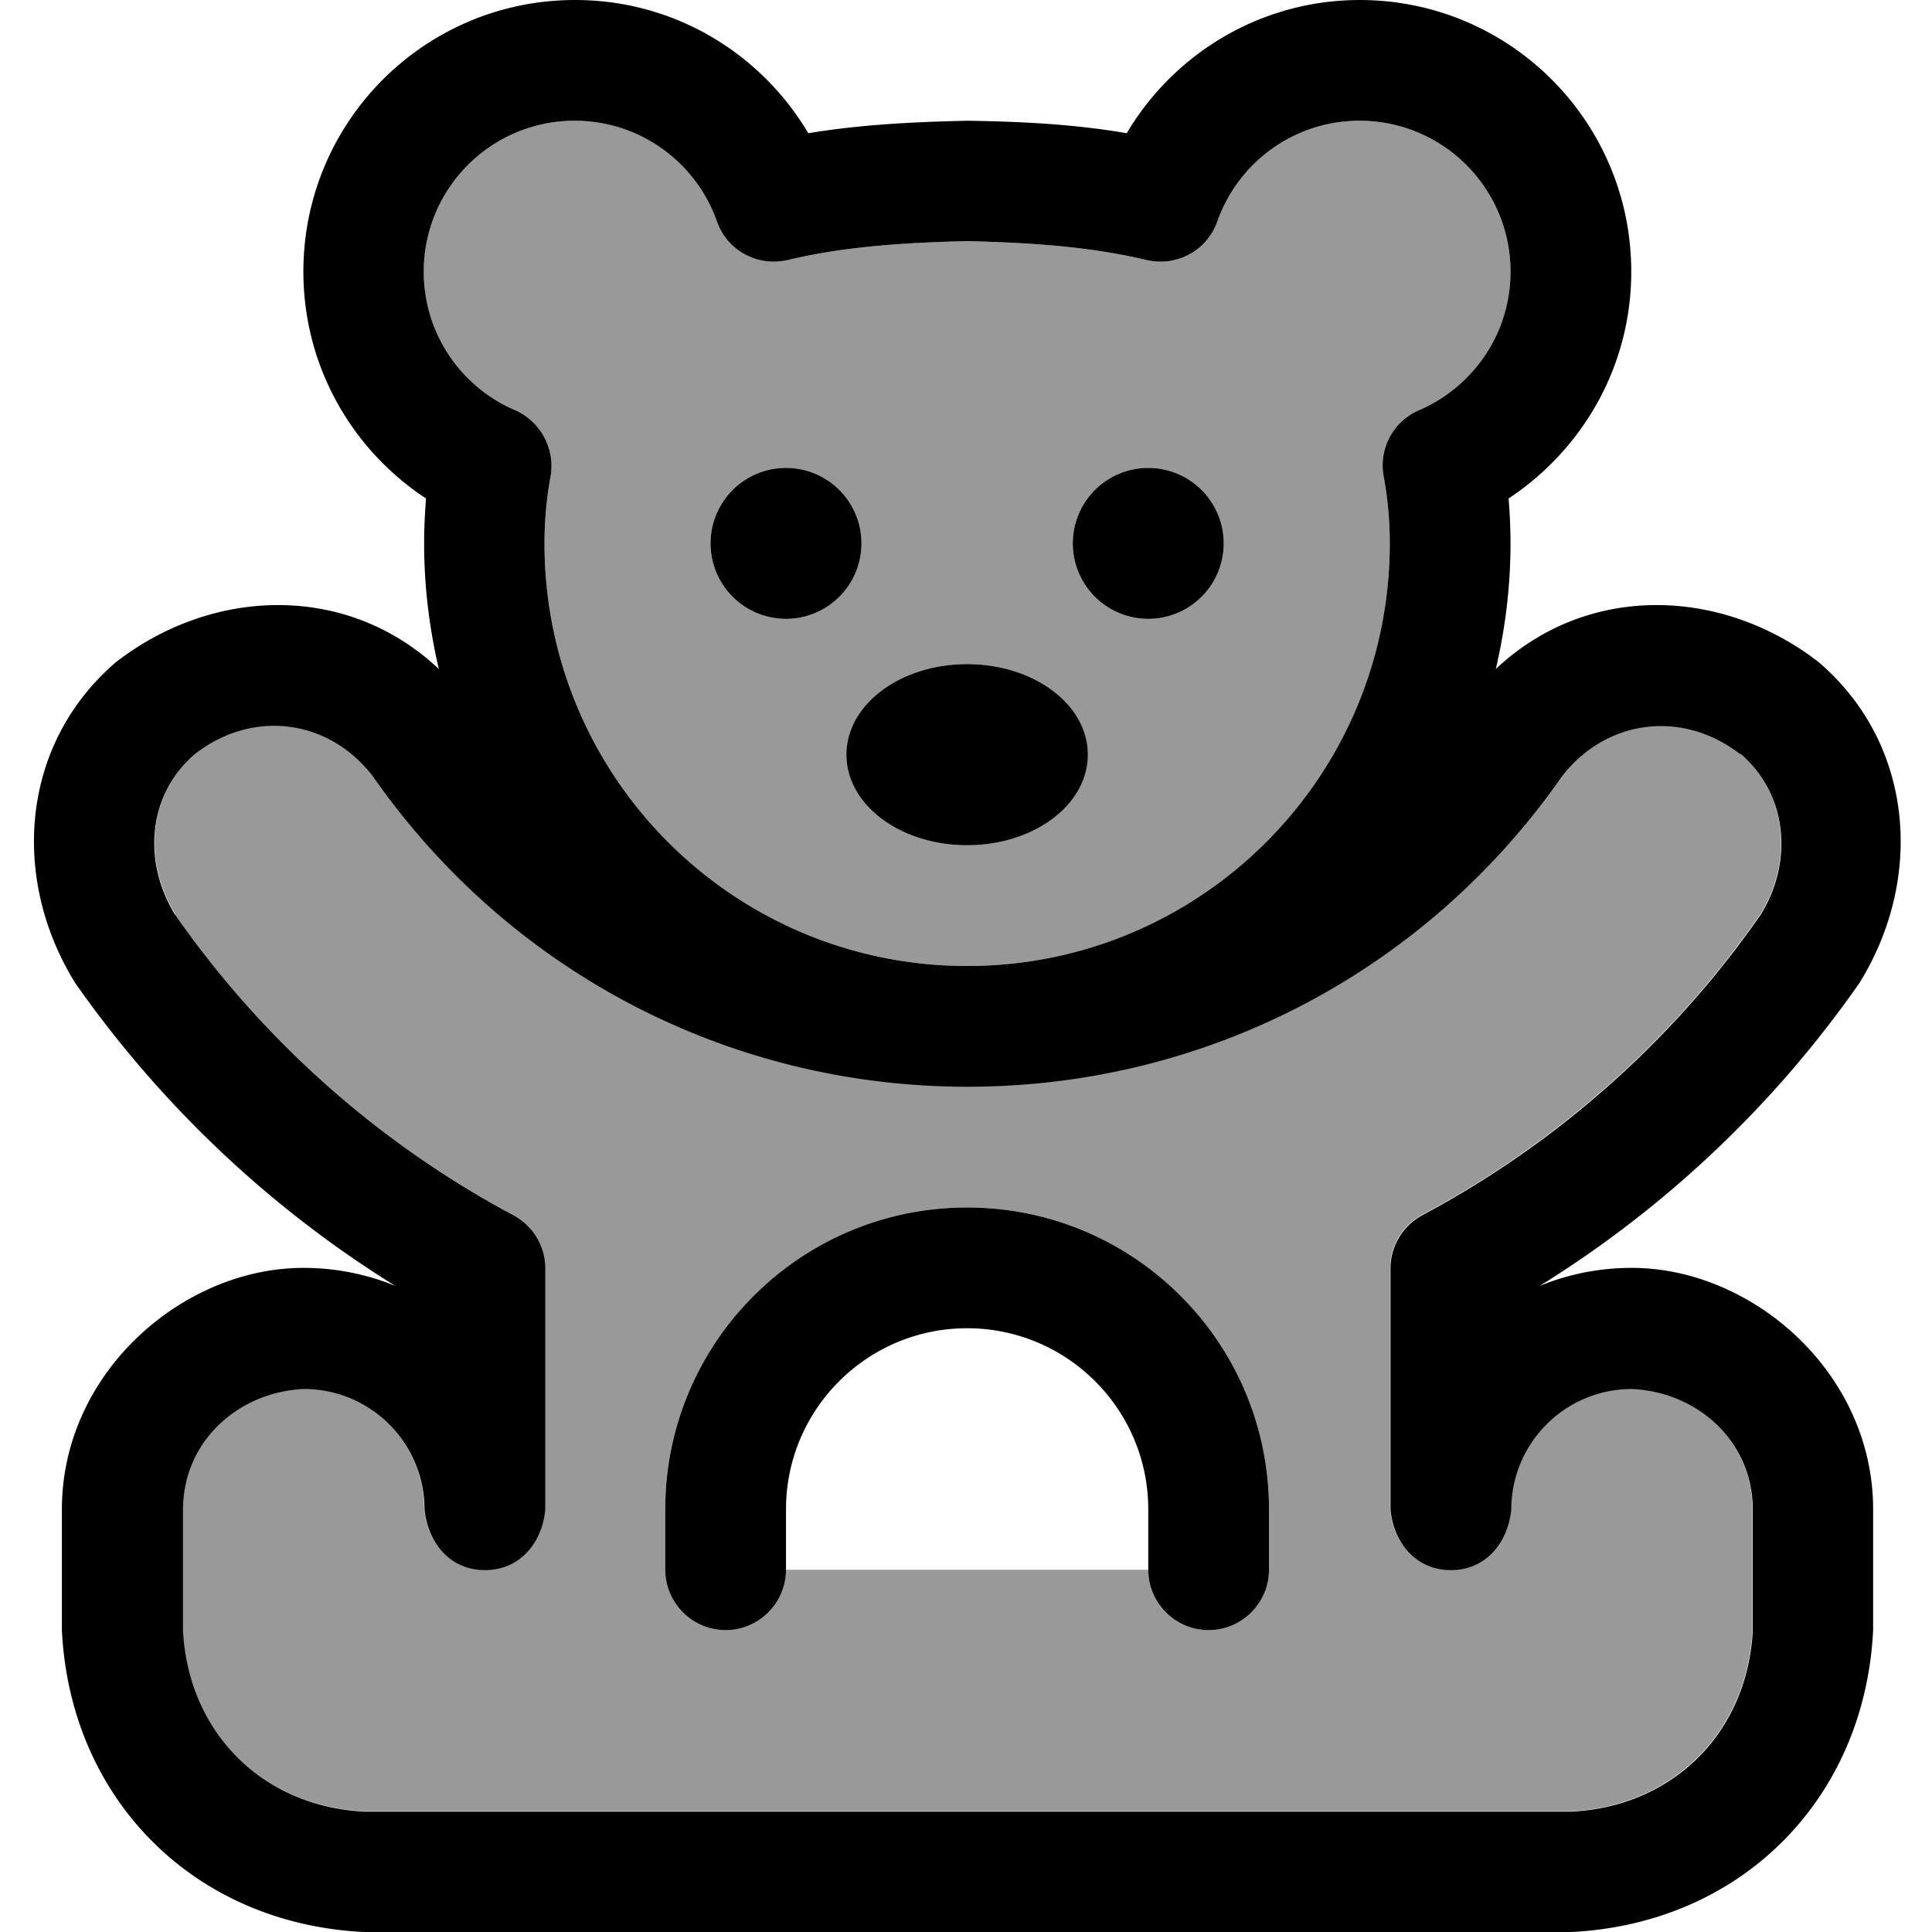 <svg xmlns="http://www.w3.org/2000/svg" viewBox="0 0 512 512"><!--! Font Awesome Pro 7.0.0 by @fontawesome - https://fontawesome.com License - https://fontawesome.com/license (Commercial License) Copyright 2025 Fonticons, Inc. --><path style="fill:currentColor;opacity:.4" d="M46.3 242.3c23.1 33.1 53.8 60.5 89.6 79.6 5.2 2.8 8.5 8.2 8.5 14.1l0 64c-.8 8.6-6.6 16-16 16-9.4 0-15.1-7.4-16-16 0-17.7-14.3-32-32-32-17.4 .8-32 13.9-32 32l0 32c1.4 27 21 46.6 48 48l320 0c27-1.4 46.6-21 48-48l0-32c0-18.1-14.6-31.2-32-32-17.7 0-32 14.3-32 32-.9 8.6-6.6 16-16 16-9.4 0-15.2-7.4-16-16l0-64c0-5.9 3.3-11.3 8.5-14.1 35.8-19.1 66.6-46.5 89.6-79.6 8.5-13.7 7.4-31.6-5.3-42.6-15.2-11.7-35.3-9.3-47.1 5.9-35.6 51.1-93.6 82.3-157.6 82.3s-122-31.2-157.6-82.3c-11.8-15.3-31.9-17.7-47.1-5.9-12.8 11-13.8 28.8-5.3 42.6zM112.3 72c0 16.4 9.9 30.6 24.2 36.7 6.8 3 10.7 10.3 9.4 17.6-1 5.4-1.6 11.3-1.6 17.7 0 61.9 50.1 112 112 112s112-50.1 112-112c0-6.4-.6-12.3-1.6-17.7-1.4-7.3 2.5-14.7 9.4-17.6 14.3-6.2 24.2-20.3 24.2-36.7 0-22.1-17.9-40-40-40-17.4 0-32.2 11.1-37.7 26.7-2.7 7.7-10.8 12.1-18.8 10.2-15.7-3.7-31.5-4.6-47.5-5-16 .4-31.9 1.3-47.5 5-8 1.9-16.1-2.5-18.8-10.2-5.5-15.6-20.3-26.7-37.7-26.7-22.1 0-40 17.9-40 40zm64 328c0-44.2 35.8-80 80-80s80 35.8 80 80l0 16c0 8.8-7.2 16-16 16s-16-7.2-16-16l-96 0c0 8.8-7.2 16-16 16s-16-7.2-16-16l0-16zm52-256a20 20 0 1 1 -40 0 20 20 0 1 1 40 0zm-4 56c0-13.3 14.3-24 32-24s32 10.7 32 24-14.3 24-32 24-32-10.7-32-24zm100-56a20 20 0 1 1 -40 0 20 20 0 1 1 40 0z"/><path style="fill:currentColor;opacity:1" d="M360.3 0c39.8 0 72 32.2 72 72 0 25.2-13 47.2-32.5 60.1 .3 3.9 .5 7.8 .5 11.9 0 11.5-1.4 22.6-3.9 33.3 24.4-23 60.1-21.6 85.6-1.8 25.5 21.9 27.8 57.7 10.7 85.1-22.4 32.1-51.3 59.5-84.7 80.2 7.5-3.1 15.8-4.8 24.4-4.8 32 0 64 27.8 64 64l0 32c-2.2 44.9-35.1 77.8-80 80l-320 0c-44.9-2.2-77.8-35.1-80-80l0-32c0-36.2 32-64 64-64 8.6 0 16.9 1.7 24.4 4.8-33.4-20.7-62.3-48.1-84.8-80.2-17.1-27.4-14.8-63.2 10.7-85.1 25.5-19.8 61.2-21.2 85.6 1.8-2.5-10.7-3.9-21.8-3.9-33.3 0-4.1 .2-8 .5-11.9-19.5-12.8-32.5-34.9-32.5-60.1 0-39.8 32.2-72 72-72 26.4 0 49.3 14.2 61.8 35.3 14-2.3 28-3 42.2-3.3 14.1 .2 28.2 .9 42.2 3.3 12.5-21.1 35.5-35.3 61.8-35.3zM461.1 199.8c-15.2-11.7-35.3-9.3-47.1 5.9-35.6 51.1-93.6 82.3-157.6 82.3s-122-31.2-157.6-82.3c-11.8-15.3-31.9-17.7-47.1-5.9-12.8 11-13.8 28.8-5.3 42.6 23.1 33.1 53.8 60.5 89.6 79.6 5.2 2.8 8.5 8.2 8.5 14.1l0 64c-.8 8.6-6.6 16-16 16-9.4 0-15.1-7.4-16-16 0-17.7-14.3-32-32-32-17.4 .8-32 13.9-32 32l0 32c1.4 27 21 46.6 48 48l320 0c27-1.4 46.6-21 48-48l0-32c0-18.1-14.6-31.2-32-32-17.7 0-32 14.3-32 32-.9 8.6-6.6 16-16 16-9.4 0-15.2-7.4-16-16l0-64c0-5.9 3.3-11.3 8.5-14.1 35.8-19.1 66.6-46.5 89.6-79.6 8.5-13.7 7.4-31.6-5.3-42.6zM256.3 320c44.2 0 80 35.8 80 80l0 16c0 8.8-7.2 16-16 16s-16-7.2-16-16l0-16c0-26.5-21.5-48-48-48s-48 21.5-48 48l0 16c0 8.8-7.2 16-16 16s-16-7.2-16-16l0-16c0-44.2 35.8-80 80-80zm104-288c-17.4 0-32.2 11.1-37.7 26.7-2.7 7.7-10.8 12.1-18.8 10.2-15.7-3.7-31.5-4.6-47.5-5-16 .4-31.9 1.3-47.5 5-8 1.9-16.1-2.5-18.8-10.2-5.5-15.6-20.3-26.7-37.7-26.7-22.1 0-40 17.9-40 40 0 16.4 9.9 30.6 24.2 36.7 6.8 3 10.7 10.3 9.4 17.6-1 5.4-1.6 11.3-1.6 17.7 0 61.9 50.1 112 112 112s112-50.1 112-112c0-6.4-.6-12.3-1.6-17.7-1.4-7.3 2.5-14.7 9.4-17.6 14.3-6.2 24.2-20.3 24.2-36.7 0-22.1-17.9-40-40-40zm-104 144c17.7 0 32 10.7 32 24s-14.3 24-32 24-32-10.7-32-24 14.3-24 32-24zm-48-12a20 20 0 1 1 0-40 20 20 0 1 1 0 40zm96 0a20 20 0 1 1 0-40 20 20 0 1 1 0 40z"/></svg>